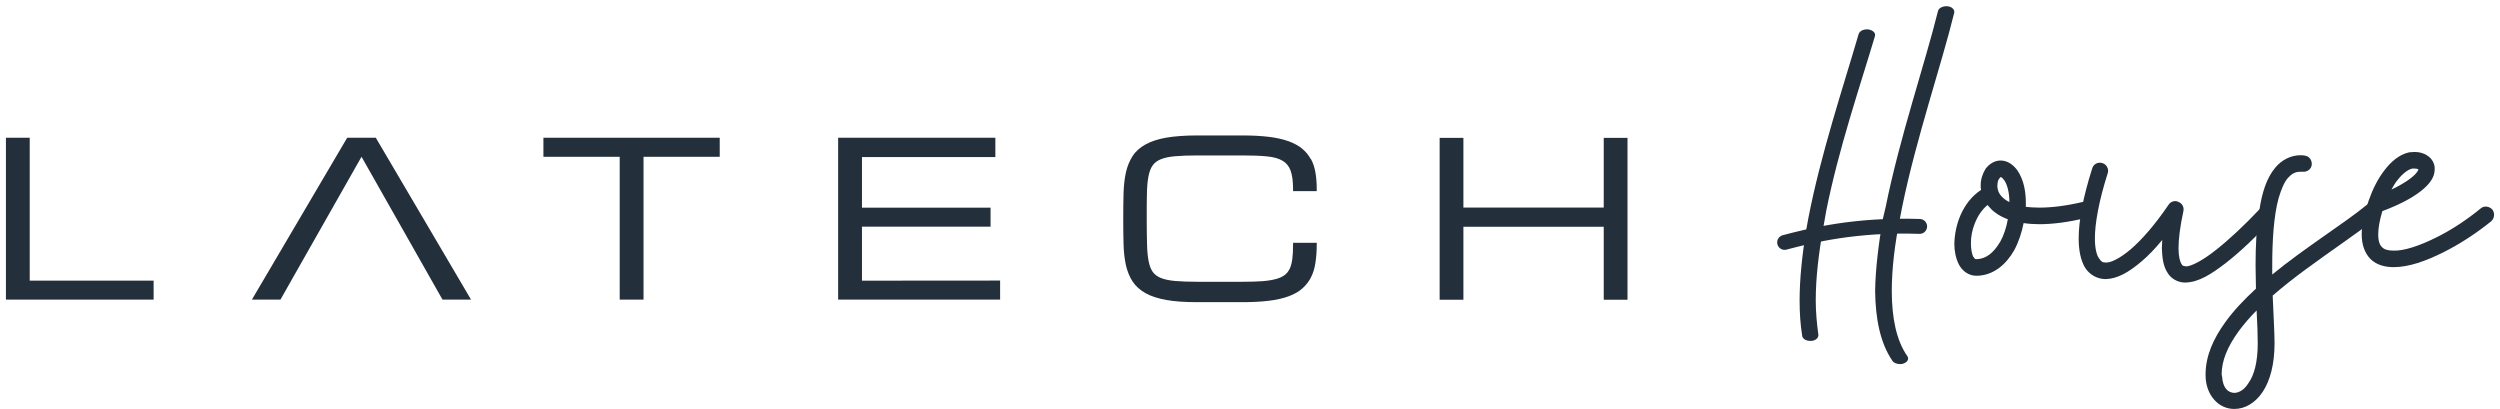 <svg width="336" height="55" viewBox="0 0 336 55" fill="none" xmlns="http://www.w3.org/2000/svg">
<path d="M265.604 37.063C264.544 37.063 263.684 36.353 263.274 35.543C262.864 34.733 262.664 33.773 262.664 32.763C262.714 30.283 263.724 27.193 266.254 25.523C266.204 25.323 266.204 25.123 266.204 24.913C266.204 24.103 266.454 23.343 266.864 22.683C267.324 22.073 268.024 21.573 268.884 21.573C269.794 21.573 270.604 22.133 271.164 22.943C271.974 24.153 272.274 25.673 272.274 27.293V27.803C272.784 27.853 273.384 27.903 274.094 27.903C275.614 27.903 277.534 27.703 279.914 27.143C280.524 26.993 281.124 27.393 281.234 27.953C281.384 28.563 281.034 29.163 280.424 29.273C277.944 29.883 275.824 30.133 274.104 30.133C273.344 30.133 272.634 30.083 271.974 29.983C271.724 31.243 271.314 32.513 270.714 33.623C269.654 35.493 267.934 37.063 265.604 37.063ZM268.794 32.563C269.304 31.653 269.654 30.593 269.854 29.473C269.194 29.223 268.584 28.913 268.084 28.513C267.734 28.263 267.424 27.903 267.124 27.553C265.654 28.763 264.844 30.993 264.894 32.763C264.894 33.523 265.044 34.183 265.194 34.483C265.444 34.833 265.494 34.833 265.594 34.833C266.854 34.833 267.924 34.023 268.784 32.553L268.794 32.563ZM268.444 24.923C268.444 25.533 268.644 26.193 269.454 26.793C269.604 26.893 269.804 27.043 270.064 27.143C270.064 25.873 269.764 24.763 269.354 24.203C269.204 24.003 269.054 23.853 269.004 23.853C268.954 23.803 268.904 23.803 268.904 23.803H268.854C268.854 23.853 268.754 23.903 268.704 24.003C268.554 24.153 268.454 24.513 268.454 24.913L268.444 24.923Z" fill="#23303B"/>
<path d="M293.734 35.803C294.394 35.853 296.014 35.043 297.784 33.623C299.604 32.203 301.684 30.233 303.704 28.103C304.104 27.643 304.814 27.643 305.274 28.053C305.674 28.453 305.734 29.163 305.274 29.623C303.204 31.803 301.124 33.823 299.154 35.343C297.184 36.863 295.514 37.923 293.744 37.973H293.644C292.734 37.973 291.774 37.463 291.314 36.653C290.754 35.793 290.604 34.733 290.554 33.363C290.554 33.013 290.604 32.653 290.604 32.253C289.644 33.413 288.734 34.373 287.824 35.133C286.104 36.603 284.584 37.463 283.014 37.513C281.854 37.513 280.784 36.903 280.184 35.893C279.624 34.883 279.374 33.613 279.374 32.043C279.374 29.713 279.934 26.583 281.194 22.633C281.344 22.073 281.954 21.723 282.564 21.923C283.124 22.073 283.474 22.733 283.274 23.293C282.064 27.083 281.554 30.073 281.554 32.043C281.554 33.413 281.804 34.323 282.114 34.723C282.414 35.183 282.574 35.283 283.024 35.283C283.634 35.333 284.894 34.773 286.414 33.463C287.884 32.193 289.654 30.173 291.474 27.493C291.724 27.093 292.334 26.883 292.794 27.143C293.304 27.343 293.554 27.853 293.454 28.353C292.994 30.473 292.794 32.143 292.794 33.363C292.794 34.473 292.994 35.183 293.194 35.483C293.344 35.733 293.394 35.733 293.754 35.783L293.734 35.803Z" fill="#23303B"/>
<path d="M303.199 38.783C303.199 37.773 303.149 36.763 303.149 35.693C303.149 33.163 303.249 30.533 303.659 28.253C304.009 25.923 304.619 23.903 305.839 22.483C306.649 21.523 307.859 20.863 309.179 20.863C309.379 20.863 309.529 20.863 309.739 20.913C310.349 20.963 310.749 21.523 310.699 22.123C310.649 22.733 310.089 23.133 309.489 23.083H309.189C308.479 23.083 308.029 23.333 307.519 23.893C307.009 24.453 306.609 25.413 306.249 26.623C305.589 29.003 305.389 32.393 305.389 35.683V36.893C309.839 33.253 314.999 30.063 318.039 27.583C318.499 27.183 319.199 27.283 319.609 27.733C319.959 28.193 319.909 28.893 319.409 29.303C316.929 31.273 313.339 33.653 309.849 36.233C308.329 37.343 306.859 38.513 305.449 39.723C305.549 42.353 305.699 44.633 305.699 46.153C305.699 48.983 305.089 51.163 304.129 52.633C303.119 54.153 301.749 54.963 300.279 54.963C298.149 54.963 296.489 53.093 296.429 50.563V50.313C296.429 47.833 297.489 45.503 299.059 43.333C300.169 41.763 301.639 40.243 303.209 38.783H303.199ZM300.819 44.603C299.399 46.573 298.589 48.453 298.589 50.323C298.589 50.373 298.589 50.423 298.639 50.523C298.739 52.243 299.499 52.753 300.259 52.803C300.819 52.803 301.579 52.503 302.229 51.433C302.939 50.423 303.439 48.703 303.439 46.173C303.439 45.113 303.389 43.543 303.289 41.723C302.329 42.683 301.519 43.643 300.809 44.603H300.819Z" fill="#23303B"/>
<path d="M320.193 28.363C319.793 29.683 319.633 30.743 319.633 31.503C319.633 32.513 319.883 32.973 320.143 33.223C320.443 33.523 320.903 33.683 321.713 33.683C323.083 33.733 325.203 33.023 327.333 31.963C329.513 30.903 331.683 29.433 333.403 28.013C333.863 27.613 334.563 27.713 334.973 28.163C335.323 28.623 335.273 29.323 334.823 29.733C332.953 31.253 330.673 32.773 328.343 33.933C326.013 35.093 323.743 35.903 321.713 35.903C320.603 35.903 319.483 35.653 318.623 34.843C317.813 34.033 317.413 32.873 317.413 31.503C317.413 30.243 317.713 28.723 318.373 26.903C318.883 25.433 319.583 24.023 320.493 22.853C321.353 21.743 322.413 20.783 323.783 20.473C324.033 20.473 324.293 20.423 324.493 20.423C325.153 20.423 325.753 20.573 326.263 20.933C326.823 21.283 327.273 21.993 327.223 22.753C327.223 23.863 326.513 24.773 325.353 25.693C324.243 26.553 322.623 27.463 320.193 28.373V28.363ZM321.403 25.483C323.523 24.473 324.593 23.563 324.893 23.053C324.993 22.903 325.043 22.803 325.043 22.753H324.993C324.943 22.703 324.743 22.653 324.533 22.653H324.233C323.673 22.753 322.913 23.313 322.213 24.223C321.913 24.573 321.653 25.033 321.403 25.493V25.483Z" fill="#23303B"/>
<path d="M3.994 18.512L0.797 18.512V40.268L20.646 40.268V37.718H3.994V18.512Z" fill="#23303B"/>
<path d="M73.035 21.074H83.288V40.268H86.491V21.074H96.731V18.512H73.035V21.074Z" fill="#23303B"/>
<path d="M112.646 40.268H134.416V37.707L115.849 37.721V30.461H133.132V27.914H115.849V21.107H133.777V18.512H112.646V40.268Z" fill="#23303B"/>
<path d="M215.542 18.529V27.896H196.682V18.529H193.487V40.285H196.682V30.477H215.542V40.285H218.737V18.529H215.542Z" fill="#23303B"/>
<path d="M50.506 18.512H46.662L33.856 40.268H37.695L39.258 37.507L48.589 21.067L57.906 37.507L59.472 40.268H63.308L50.506 18.512Z" fill="#23303B"/>
<path d="M176.178 21.399C175.882 20.851 175.479 20.37 174.995 19.968C174.512 19.567 173.881 19.233 173.142 18.966C172.416 18.712 171.53 18.511 170.536 18.391C169.542 18.271 168.36 18.204 167.043 18.204H160.877C159.252 18.204 157.868 18.311 156.753 18.498C155.625 18.698 154.685 19.006 153.946 19.42C153.194 19.835 152.603 20.37 152.2 21.011C151.797 21.64 151.501 22.375 151.313 23.217C151.138 24.046 151.031 24.982 151.004 26.011C150.977 27.041 150.964 28.177 150.964 29.407C150.964 30.637 150.977 31.774 151.004 32.803C151.031 33.832 151.138 34.782 151.313 35.597C151.501 36.439 151.797 37.175 152.2 37.803C152.616 38.445 153.194 38.966 153.946 39.394C154.685 39.809 155.625 40.116 156.753 40.316C157.868 40.517 159.252 40.611 160.877 40.611H167.043C168.373 40.611 169.542 40.544 170.536 40.423C171.543 40.303 172.416 40.103 173.155 39.835C173.894 39.568 174.525 39.22 175.009 38.792C175.506 38.365 175.895 37.857 176.191 37.282C176.487 36.707 176.688 36.052 176.795 35.316C176.903 34.594 176.97 33.792 176.97 32.897V32.629H173.787V32.897C173.787 33.605 173.76 34.233 173.692 34.768C173.625 35.276 173.518 35.718 173.357 36.078C173.195 36.426 172.967 36.72 172.685 36.947C172.389 37.175 172 37.362 171.516 37.496C171.019 37.629 170.401 37.736 169.676 37.79C168.937 37.843 168.051 37.87 167.043 37.87H160.877C159.709 37.87 158.728 37.83 157.936 37.763C157.17 37.696 156.525 37.562 156.028 37.362C155.558 37.175 155.195 36.907 154.94 36.56C154.685 36.199 154.497 35.718 154.376 35.102C154.255 34.474 154.174 33.685 154.161 32.763C154.134 31.827 154.121 30.691 154.121 29.381C154.121 28.07 154.121 26.947 154.147 25.998C154.161 25.076 154.242 24.287 154.362 23.658C154.483 23.057 154.671 22.562 154.94 22.201C155.195 21.854 155.558 21.586 156.028 21.399C156.525 21.198 157.17 21.065 157.936 20.998C158.728 20.931 159.722 20.891 160.877 20.891H167.043C168.346 20.891 169.448 20.931 170.334 21.025C171.18 21.105 171.879 21.305 172.389 21.613C172.886 21.907 173.236 22.335 173.451 22.923C173.679 23.525 173.787 24.367 173.787 25.423V25.691H176.97V25.423C176.97 24.608 176.916 23.859 176.795 23.191C176.688 22.509 176.473 21.894 176.178 21.346V21.399Z" fill="#23303B"/>
<path d="M260.466 1.482C258.746 8.454 255.306 18.503 253.436 27.811L253.076 29.329C252.476 32.79 252.066 36.119 252.016 39.091C252.066 42.804 252.676 46.063 254.346 48.504C254.546 48.791 254.956 48.93 255.356 48.93C255.516 48.93 255.666 48.93 255.816 48.861C256.376 48.679 256.626 48.224 256.326 47.833C254.866 45.742 254.256 42.7 254.256 39.091C254.256 36.119 254.656 32.79 255.366 29.287L255.666 27.734C257.536 18.608 260.926 8.734 262.646 1.727C262.746 1.307 262.346 0.916 261.786 0.846C261.176 0.776 260.566 1.056 260.466 1.482Z" fill="#23303B"/>
<path d="M244.037 40.37C244.037 37.293 244.437 34.006 245.047 30.608L245.449 28.325C247.119 19.976 249.917 11.817 251.987 4.88C252.137 4.453 251.737 4.062 251.127 3.957C250.517 3.887 249.957 4.132 249.807 4.558C247.737 11.67 244.697 20.726 243.027 29.398L242.727 31.062C242.217 34.286 241.867 37.433 241.867 40.37C241.867 42.034 241.967 43.622 242.217 45.146C242.267 45.573 242.817 45.852 243.427 45.818C244.037 45.783 244.437 45.398 244.387 44.971C244.187 43.517 244.037 41.964 244.037 40.37Z" fill="#23303B"/>
<path d="M239.852 32.581C243.374 31.652 249.331 30.14 258.003 30.43" stroke="#23303B" stroke-width="2" stroke-linecap="round"/>
</svg>
